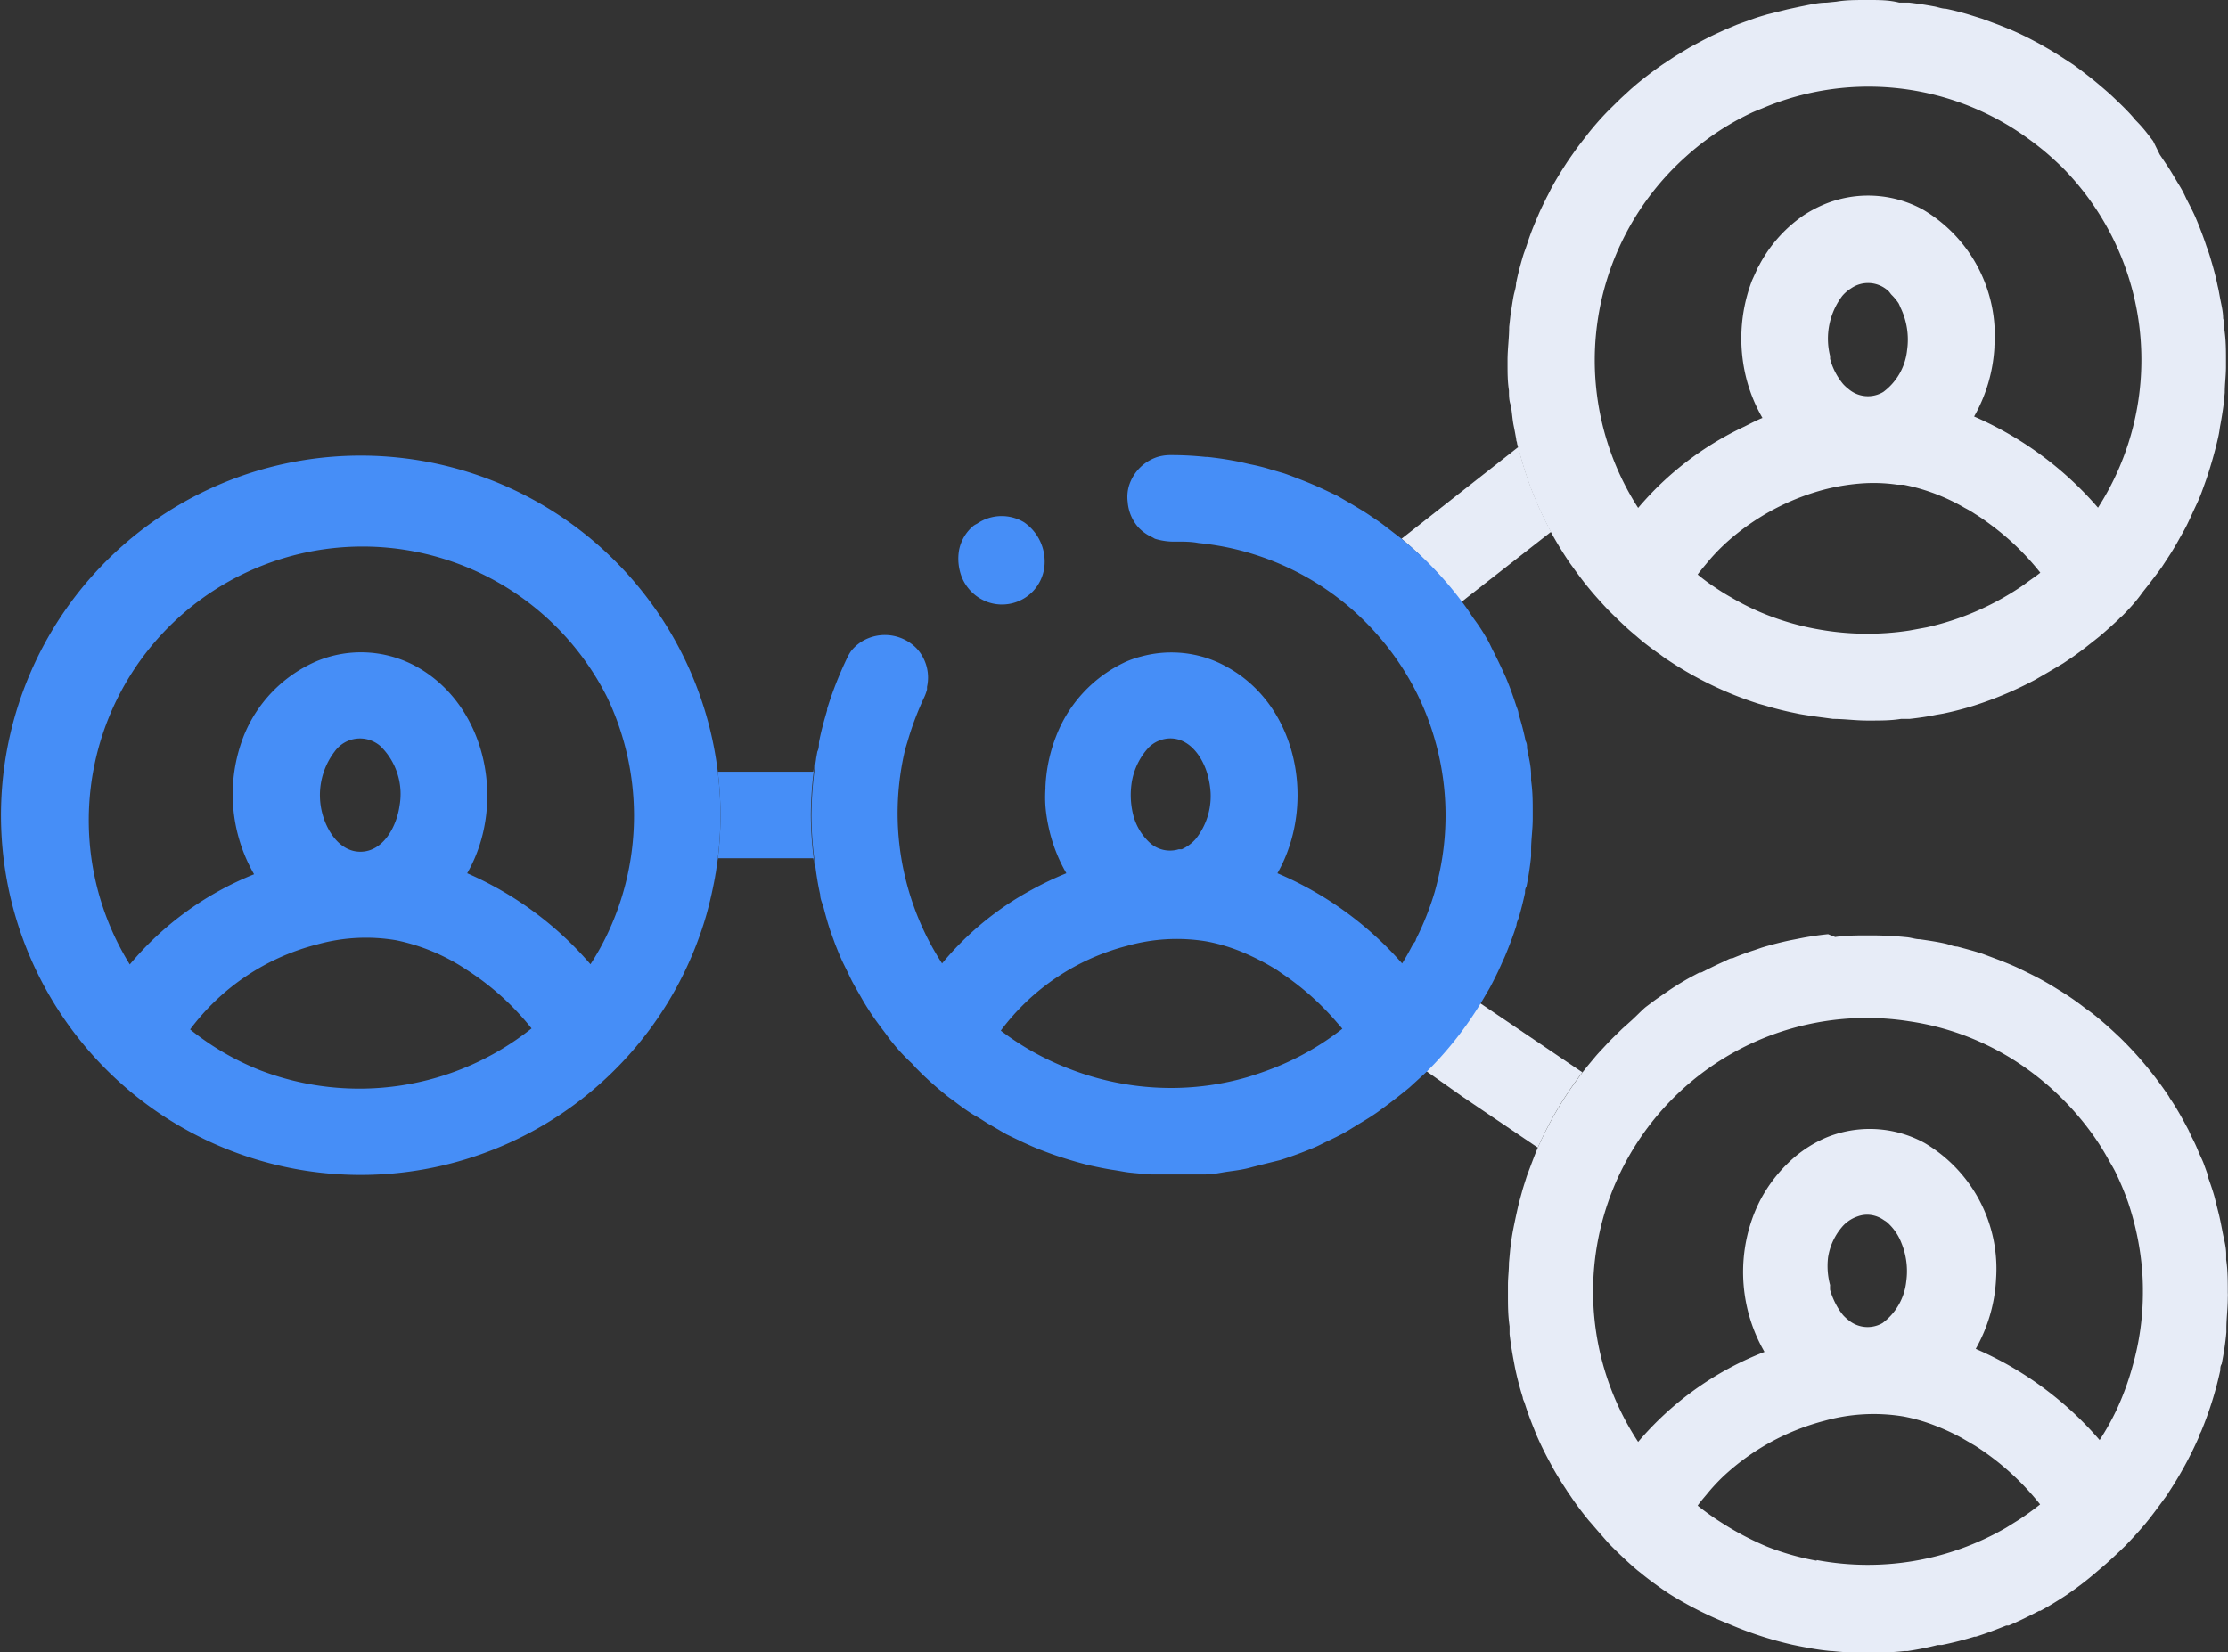 <svg xmlns="http://www.w3.org/2000/svg" viewBox="0 0 109.69 81.35"><rect x="0" y="0" width="109.69" height="81.35" fill="#333333" stroke="none"/><defs><style>.cls-1{fill:#468ef7;}.cls-2{fill:#e7ecf7;}</style></defs><title>Asset 3</title><g id="Layer_2" data-name="Layer 2"><g id="Layer_1-2" data-name="Layer 1"><path class="cls-1" d="M35.14,36.75A17.71,17.71,0,1,0,34.79,45c.12-.44.23-.89.32-1.34a17.57,17.57,0,0,0,.36-3.57A18,18,0,0,0,35.14,36.75ZM12.78,52.69a13.3,13.3,0,0,1-3.42-2,11.29,11.29,0,0,1,6.27-4.19,8.92,8.92,0,0,1,3.88-.2A9.82,9.82,0,0,1,23,47.77a13.13,13.13,0,0,1,3.17,2.87A13.61,13.61,0,0,1,12.78,52.69ZM16.48,37a1.53,1.53,0,0,1,2.26-.25,3.3,3.3,0,0,1,.93,2.93c-.14,1-.79,2.26-1.93,2.26-1,0-1.63-1-1.86-1.84A3.54,3.54,0,0,1,16.48,37ZM29.9,46a12.69,12.69,0,0,1-.83,1.48A16.93,16.93,0,0,0,23,43c1.94-3.37,1-8.27-2.54-10.2a5.66,5.66,0,0,0-4.9-.23A6.74,6.74,0,0,0,12,36.24a7.88,7.88,0,0,0,.51,6.81,15.43,15.43,0,0,0-6.12,4.44A13.48,13.48,0,1,1,29.89,34.33,13.57,13.57,0,0,1,29.9,46Z"/><path class="cls-2" d="M75.72,56.49A17.93,17.93,0,0,1,78,52.68l-.1.12-1.27-.86-3.83-2.59h0c.1-.17.2-.34.29-.51a17.55,17.55,0,0,1-2.93,3.86L72,54l3.71,2.51Z"/><path class="cls-2" d="M72.1,29.88l-.16-.23h0l.34-.27,4.08-3.19h0q.39.7.84,1.38a17.51,17.51,0,0,1-2.55-6c0,.15.06.3.09.45L69,26.53A17.57,17.57,0,0,1,72.1,29.88Z"/><path class="cls-1" d="M40.12,42.68a17.62,17.62,0,0,1-.2-2.53A18.53,18.53,0,0,1,40.21,37c-.06.35-.13.69-.17,1h-4.7c-.05-.42-.12-.84-.2-1.26h0a18,18,0,0,1,.33,3.38,17.57,17.57,0,0,1-.36,3.57h0c.09-.45.16-.9.22-1.35,0,0,0-.05,0-.08h4.71C40.06,42.41,40.1,42.55,40.12,42.68Z"/><path class="cls-2" d="M76.15,9.71c-.13.27-.27.54-.39.82s-.18.42-.27.64-.21.55-.3.83-.15.41-.21.61c-.13.44-.25.89-.34,1.34,0,.2-.08.41-.12.61s-.11.67-.16,1l-.06.54c0,.51-.07,1-.08,1.56,0,.08,0,.17,0,.26,0,.44,0,.87.07,1.31,0,.22,0,.45.07.67s.09.71.16,1.05.08.42.12.63a17.51,17.51,0,0,0,2.55,6c.09.14.19.27.29.41s.42.58.65.86.28.34.43.51.41.46.63.69l.49.48c.23.22.46.44.7.64l.48.41c.29.23.6.46.9.67.12.09.24.18.37.26a17.68,17.68,0,0,0,4.44,2.14l.32.09c.4.12.82.23,1.23.32l.48.1c.4.07.81.13,1.21.18l.44.06c.55,0,1.1.08,1.66.08h.19c.5,0,1,0,1.49-.08l.42,0c.44-.05.88-.11,1.3-.2l.35-.06a15.81,15.81,0,0,0,1.54-.4h0a18.06,18.06,0,0,0,3-1.27l.38-.22c.33-.19.65-.38,1-.59l.46-.31q.43-.3.84-.63l.43-.34c.34-.28.67-.58,1-.89a1.29,1.29,0,0,1,.17-.16c.37-.37.72-.76,1-1.16l.3-.38c.22-.29.45-.58.66-.88l.34-.52c.17-.26.33-.53.48-.8s.24-.42.35-.63.24-.5.36-.76.22-.46.32-.7.21-.56.31-.84.23-.7.33-1.05.19-.7.27-1.05.07-.42.11-.62.12-.69.16-1l.06-.6c0-.43.06-.85.06-1.28,0-.1,0-.2,0-.3,0-.52,0-1-.08-1.54,0-.18,0-.36-.06-.54,0-.34-.09-.68-.15-1s-.07-.4-.12-.6c-.09-.45-.21-.89-.34-1.32q-.09-.32-.21-.63c-.09-.28-.19-.55-.29-.81s-.17-.43-.26-.64-.29-.6-.44-.89c-.06-.13-.12-.26-.19-.39s-.15-.26-.23-.39-.31-.53-.48-.79l-.41-.61L106,6.94c-.15-.19-.28-.37-.43-.55s-.28-.32-.43-.47a6.14,6.14,0,0,0-.42-.47c-.19-.2-.39-.39-.6-.59s-.3-.28-.45-.41-.51-.44-.78-.65-.54-.42-.82-.62l-.6-.39c-.22-.14-.44-.28-.67-.41s-.41-.24-.61-.34c-.39-.21-.78-.4-1.18-.57l-.62-.25L97.61.93,96.94.72C96.57.61,96.19.51,95.8.43c-.2,0-.41-.09-.61-.12C94.81.24,94.43.18,94,.13l-.49,0C93,0,92.51,0,92,0h-.12c-.5,0-1,0-1.46.08l-.49.05c-.43,0-.86.11-1.28.19L88,.46,87,.71c-.23.07-.45.13-.67.21s-.56.2-.83.3L85,1.43l-.31.14c-.31.14-.62.29-.92.45s-.41.22-.61.33l-.71.43-.56.37c-.34.23-.67.48-1,.74s-.4.33-.6.5l-.49.45-.57.56c-.28.28-.55.58-.81.89s-.31.39-.46.58-.31.4-.45.6-.27.38-.4.58c-.24.37-.47.74-.68,1.12C76.33,9.35,76.25,9.53,76.15,9.71ZM94.86,30.89l-.87.16A13.6,13.6,0,0,1,89.58,31,13,13,0,0,1,87,30.28a12.2,12.2,0,0,1-1.78-.87c-.29-.16-.57-.34-.85-.53a9,9,0,0,1-.79-.59h0c.14-.19.29-.37.45-.56a9.48,9.48,0,0,1,.81-.87c.23-.22.48-.43.73-.63a11.67,11.67,0,0,1,4.27-2.13,10.36,10.36,0,0,1,1.74-.29,8.08,8.08,0,0,1,1.84.06l.31,0a9.77,9.77,0,0,1,3,1.14,5.24,5.24,0,0,1,.51.3c.31.19.6.4.89.62a12.78,12.78,0,0,1,2.32,2.27c-.16.13-.32.24-.49.36s-.32.24-.49.35A13.64,13.64,0,0,1,94.86,30.89ZM90.7,14.57a1.88,1.88,0,0,1,.43-.37,1.47,1.47,0,0,1,1.83.12h0c.07.06.11.14.17.2a2.64,2.64,0,0,1,.34.41,1.42,1.42,0,0,1,.08.18,3.63,3.63,0,0,1,.34,2.14,2.94,2.94,0,0,1-1.17,2.05A1.47,1.47,0,0,1,91,19.15a2,2,0,0,1-.26-.24,3.27,3.27,0,0,1-.64-1.24c0-.05,0-.1,0-.14A3.5,3.5,0,0,1,90.7,14.57ZM83,7.71c.32-.29.65-.56,1-.82a13.22,13.22,0,0,1,2.2-1.32c.23-.11.46-.19.69-.29A13.36,13.36,0,0,1,99.43,6.53c.37.25.72.51,1.07.79s.67.58,1,.89A13.48,13.48,0,0,1,103.29,25a17,17,0,0,0-6.1-4.49,7.77,7.77,0,0,0,1-3.4v-.07a7.19,7.19,0,0,0-3.52-6.72,5.62,5.62,0,0,0-4.9-.24,6.24,6.24,0,0,0-1,.54,6.86,6.86,0,0,0-2.17,2.46l-.07.12-.06.14-.21.46a8,8,0,0,0-.24,5,7.73,7.73,0,0,0,.75,1.78h0c-.3.12-.6.28-.9.43a15.41,15.41,0,0,0-5.22,4A13.45,13.45,0,0,1,83,7.71Z"/><path class="cls-1" d="M65.83,24.41l-.57-.27c-.42-.2-.85-.38-1.29-.55-.26-.1-.51-.2-.78-.29l-.65-.19c-.32-.1-.64-.18-1-.25l-.52-.12c-.51-.1-1-.18-1.57-.24h-.09a16.18,16.18,0,0,0-1.71-.09h-.09a2.26,2.26,0,0,0-.57.09,2.17,2.17,0,0,0-1.41,1.43,1.92,1.92,0,0,0-.06.79,2.13,2.13,0,0,0,.5,1.22,2.07,2.07,0,0,0,.7.51l.14.08a3.19,3.19,0,0,0,1.06.14c.37,0,.73,0,1.09.07A13.48,13.48,0,0,1,66,29.54c.27.21.54.44.8.68a13.66,13.66,0,0,1,2.62,3.29,13.08,13.08,0,0,1,1.22,2.91,13.49,13.49,0,0,1,.29,6.25c-.08.42-.18.83-.29,1.23a14,14,0,0,1-.93,2.35c0,.1-.11.18-.16.27-.16.31-.33.62-.52.92h0A17,17,0,0,0,62.89,43a7.18,7.18,0,0,0,.59-1.33c1.07-3.22,0-7.18-3.13-8.86a5.42,5.42,0,0,0-1.18-.48,5.65,5.65,0,0,0-3,0,4.74,4.74,0,0,0-.75.26A6.67,6.67,0,0,0,52,36.24a7.71,7.71,0,0,0-.53,2.5s0,0,0,.08a6.47,6.47,0,0,0,0,.88,7.59,7.59,0,0,0,.15,1,7.76,7.76,0,0,0,.88,2.3h0a15.92,15.92,0,0,0-1.72.82,14.94,14.94,0,0,0-4.4,3.62h0a13.55,13.55,0,0,1-1.68-3.72A13.53,13.53,0,0,1,44.54,37c.05-.21.12-.41.18-.62a14.82,14.82,0,0,1,.76-2,2.23,2.23,0,0,0,.16-.43l0-.13a2.11,2.11,0,0,0-.22-1.49,2,2,0,0,0-.32-.43,2.18,2.18,0,0,0-2.36-.47,2.05,2.05,0,0,0-.84.63,2.29,2.29,0,0,0-.18.31,18.28,18.28,0,0,0-1,2.54.19.19,0,0,1,0,.07c-.15.51-.29,1-.4,1.57,0,.15,0,.31-.08.46a18.53,18.53,0,0,0-.29,3.18,17.62,17.62,0,0,0,.2,2.53c.06.45.13.89.23,1.33,0,.21.1.41.16.61.1.39.21.79.34,1.18l.24.66c.14.35.28.7.43,1s.23.47.34.7.34.62.51.92.28.47.42.69.42.61.65.91.27.38.42.56c.3.38.62.73,1,1.08.09.09.17.2.27.29a15.64,15.64,0,0,0,1.35,1.22c.16.14.33.25.5.38s.63.48,1,.69.49.31.74.45l.81.47.81.39c.29.13.57.26.86.37s.55.21.82.3.62.2.94.29.54.15.82.21.66.14,1,.19.54.1.82.13.7.07,1.05.09l.82,0,1.07,0,.8,0c.37,0,.73-.09,1.09-.14s.52-.07.77-.12.33-.08.49-.12l.55-.14.77-.19c.56-.18,1.11-.38,1.65-.61.22-.09.42-.2.63-.3s.7-.33,1-.51l.57-.35c.34-.2.68-.41,1-.64l.5-.37c.33-.25.66-.51,1-.79l.7-.64.19-.18h0a17.55,17.55,0,0,0,2.93-3.86,4,4,0,0,0,.2-.35c.21-.4.41-.81.59-1.23.07-.14.13-.29.19-.44.17-.42.33-.85.47-1.29,0-.12.07-.25.11-.37.12-.4.22-.81.31-1.22,0-.1,0-.21.07-.31a14.64,14.64,0,0,0,.23-1.5l0-.31c0-.52.08-1,.08-1.56V40c0-.53,0-1-.08-1.57l0-.26c0-.45-.12-.89-.2-1.32,0-.12,0-.24-.07-.36a12.57,12.57,0,0,0-.35-1.34c0-.15-.09-.31-.13-.45-.14-.43-.29-.85-.46-1.26-.07-.17-.15-.34-.23-.51s-.26-.55-.4-.82-.18-.38-.28-.56c-.2-.36-.42-.7-.64-1s-.27-.41-.41-.6A17.57,17.57,0,0,0,69,26.53h0l-.65-.5c-.17-.13-.33-.26-.51-.38s-.48-.33-.72-.48l-.53-.32ZM55.71,38.58a3.31,3.31,0,0,1,.83-1.76l0,0a1.53,1.53,0,0,1,1.08-.46c1,0,1.63,1,1.85,1.85a4.31,4.31,0,0,1,.13.8,3.39,3.39,0,0,1-.73,2.3,2,2,0,0,1-.69.51l-.15,0a1.47,1.47,0,0,1-1.42-.32,2.8,2.8,0,0,1-.84-1.46A4.06,4.06,0,0,1,55.71,38.58Zm10.4,12.06a13.42,13.42,0,0,1-3.53,2c-.39.15-.78.28-1.17.4a13.49,13.49,0,0,1-3.49.53,13.77,13.77,0,0,1-5.22-.92A13.63,13.63,0,0,1,49.61,51l-.34-.25a11.26,11.26,0,0,1,6.2-4.17,9,9,0,0,1,3.9-.23,8.77,8.77,0,0,1,1.81.54,12.15,12.15,0,0,1,1.68.87l.45.31a13.44,13.44,0,0,1,2.47,2.23c.11.13.23.25.33.39Z"/><path class="cls-2" d="M80.23,50.33c-.15.14-.31.27-.46.42s-.45.43-.66.66-.41.43-.6.66-.34.4-.5.61a17.93,17.93,0,0,0-2.29,3.81c-.11.25-.21.52-.31.78l-.24.64c-.08.26-.17.52-.24.78s-.14.5-.2.76-.16.72-.23,1.08-.11.66-.15,1l-.06.65c0,.36-.05.72-.05,1.09,0,.16,0,.32,0,.48,0,.53,0,1,.08,1.56,0,.13,0,.25,0,.38.05.44.12.87.2,1.3l.06.32a15,15,0,0,0,.39,1.5c0,.09.06.18.09.27.13.42.28.82.44,1.22l.14.35q.3.69.66,1.35l.13.24c.21.38.44.75.68,1.11.06.1.13.2.2.3.28.42.58.82.9,1.21l.14.16q.42.49.87,1l.31.31c.35.34.71.68,1.09,1l.14.11c.35.29.72.56,1.09.82l.31.21A18.09,18.09,0,0,0,85,79.92l.17.07a18,18,0,0,0,3.08,1l.34.07c.52.1,1,.19,1.57.24h.06a13.47,13.47,0,0,0,1.56.08h.37a14.35,14.35,0,0,0,1.61-.08l.15,0A15,15,0,0,0,95.4,81l.21,0c.54-.11,1.08-.25,1.6-.41l.07,0c.51-.16,1-.35,1.5-.55l.12,0c.51-.22,1-.46,1.49-.72l.06,0c.46-.25.91-.53,1.35-.82l.11-.08a15.41,15.41,0,0,0,1.29-1l.14-.12c.34-.28.67-.59,1-.9l.28-.27c.34-.35.68-.72,1-1.1l.17-.21c.26-.33.51-.67.75-1a3.64,3.64,0,0,0,.24-.35,18.32,18.32,0,0,0,1.48-2.72c0-.09.07-.18.11-.27a17.67,17.67,0,0,0,.94-3c0-.11,0-.21.07-.32.1-.52.18-1,.23-1.56,0-.06,0-.12,0-.17,0-.51.07-1,.07-1.54a1.85,1.85,0,0,0,0-.23c0-.55,0-1.1-.08-1.63l0-.27c0-.35-.1-.7-.16-1s-.13-.7-.22-1.05-.12-.48-.18-.72-.22-.72-.35-1.07a.24.24,0,0,0,0-.08l-.21-.58c-.08-.2-.18-.39-.26-.59s-.19-.44-.3-.65-.13-.3-.21-.44c-.26-.49-.54-1-.84-1.44a1.19,1.19,0,0,1-.09-.15,18.11,18.11,0,0,0-2.41-2.9l-.15-.14c-.39-.37-.8-.73-1.22-1.06l-.36-.26a12.69,12.69,0,0,0-1.13-.79l-.47-.29c-.38-.23-.77-.44-1.16-.63l-.53-.26c-.39-.18-.8-.34-1.2-.49l-.56-.21c-.4-.13-.82-.24-1.23-.35-.2,0-.4-.11-.61-.15-.4-.09-.82-.15-1.23-.21-.21,0-.42-.08-.64-.1a17.68,17.68,0,0,0-1.78-.09H92c-.56,0-1.11,0-1.65.08L90,46a14.64,14.64,0,0,0-1.5.23l-.36.07c-.47.1-.94.22-1.4.36l-.35.12c-.37.12-.73.25-1.08.4-.14,0-.29.1-.42.16-.39.17-.76.36-1.14.55l-.09,0-.45.24c-.34.19-.67.39-1,.61l-.58.4c-.19.13-.38.28-.57.42S80.52,50.08,80.23,50.33Zm9.2,26.52A12.93,12.93,0,0,1,87,76.16,14.38,14.38,0,0,1,84.79,75a13.18,13.18,0,0,1-1.21-.86h0c.13-.19.29-.37.44-.55a9.59,9.59,0,0,1,.81-.88,11.56,11.56,0,0,1,5-2.75,9,9,0,0,1,3.89-.21,8.67,8.67,0,0,1,1.58.46,10.75,10.75,0,0,1,1.29.6l.65.38a13,13,0,0,1,3.2,2.89c-.34.27-.7.53-1.07.77l-.61.38a13.58,13.58,0,0,1-9.31,1.59ZM90,61.92a3,3,0,0,1,.66-1.47,1.73,1.73,0,0,1,.79-.55,1.37,1.37,0,0,1,.6-.08,1.45,1.45,0,0,1,.71.27.91.91,0,0,1,.16.11,2.6,2.6,0,0,1,.69,1,3.66,3.66,0,0,1,.24,1.9,2.94,2.94,0,0,1-1.17,2.05A1.47,1.47,0,0,1,91,65a2,2,0,0,1-.26-.24,3.13,3.13,0,0,1-.29-.42,3.89,3.89,0,0,1-.35-.82,2,2,0,0,1,0-.24A3.61,3.61,0,0,1,90,61.92ZM94,50.29a13.14,13.14,0,0,1,2.61.66,13.38,13.38,0,0,1,2.35,1.13,14,14,0,0,1,3.85,3.49,12.12,12.12,0,0,1,1,1.54c.13.23.27.45.38.69a14.23,14.23,0,0,1,.58,1.4,14,14,0,0,1,.65,2.92,12.51,12.51,0,0,1,.08,1.49,13.23,13.23,0,0,1-.52,3.7,13.48,13.48,0,0,1-.78,2.12,12.69,12.69,0,0,1-.83,1.48,16.92,16.92,0,0,0-6.1-4.49,7.77,7.77,0,0,0,1-3.4V63a7.19,7.19,0,0,0-3.52-6.72,5.62,5.62,0,0,0-4.9-.24,6.16,6.16,0,0,0-1.87,1.28,7.22,7.22,0,0,0-1.35,1.84q-.15.3-.27.6a7.88,7.88,0,0,0,.51,6.81h0A15.53,15.53,0,0,0,80.65,71,13.47,13.47,0,0,1,94,50.29Z"/><path class="cls-1" d="M47.36,28.44a2.17,2.17,0,0,0,1.25,1.2,2.11,2.11,0,0,0,2.23-.51l0,0a2.11,2.11,0,0,0,.58-1.24,2.35,2.35,0,0,0-1-2.17,2.14,2.14,0,0,0-2.32.07,1.29,1.29,0,0,0-.16.09,2.08,2.08,0,0,0-.72,1.19A2.49,2.49,0,0,0,47.36,28.44Z"/></g></g></svg>